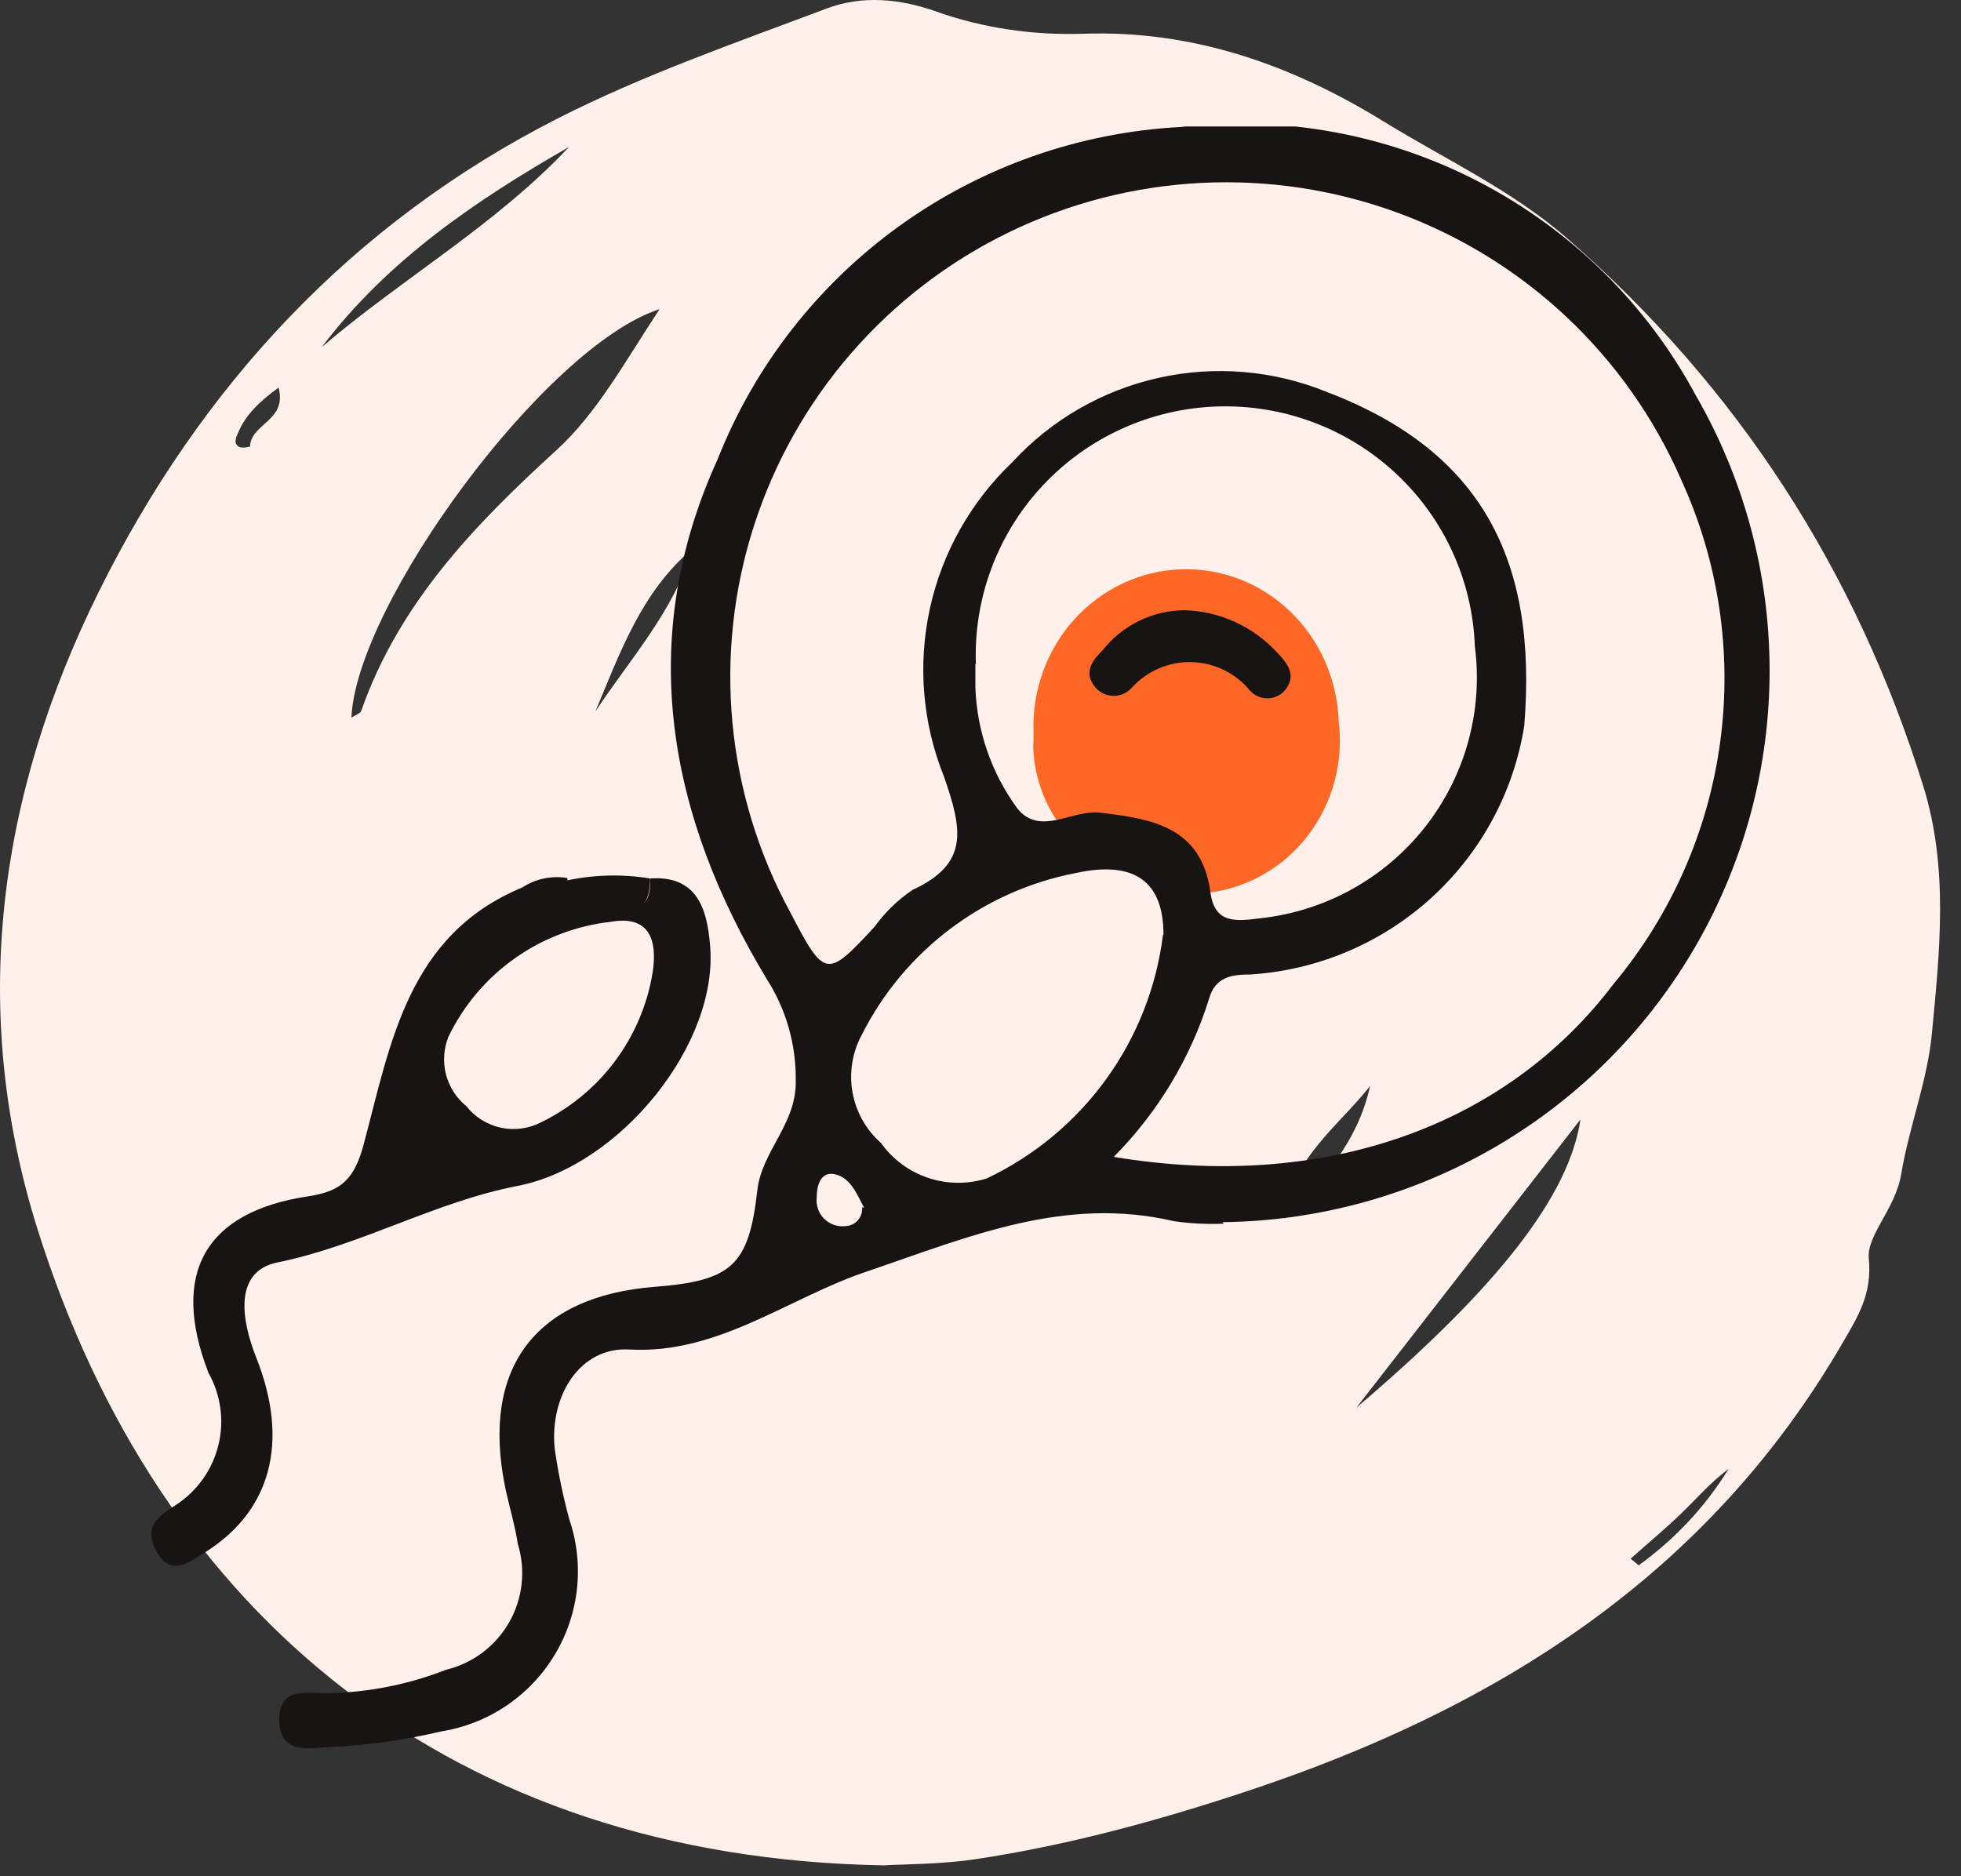 <svg width="93" height="89" viewBox="0 0 93 89" fill="none" xmlns="http://www.w3.org/2000/svg">
<rect x="0" y="0" width="93" height="89" fill="#333333" stroke="none"/>
<path fill-rule="evenodd" clip-rule="evenodd" d="M13.21 18.383C12.298 19.055 11.659 19.661 11.293 20.522C11.194 20.757 11.055 21.026 11.335 21.194C11.467 21.273 11.858 21.192 11.859 21.176C11.883 20.091 13.636 19.967 13.21 18.383ZM77.333 73.931C77.461 74.036 77.588 74.141 77.715 74.247C79.432 73.001 80.86 71.487 81.977 69.677C81.157 70.278 80.501 71.04 79.783 71.738C78.997 72.499 78.152 73.202 77.333 73.931ZM28.235 33.745C29.907 31.224 31.971 28.961 32.855 26.017C30.412 28.066 29.405 30.973 28.235 33.745ZM64.978 51.512C63.419 53.473 61.185 55.017 60.921 57.804C62.74 56.013 64.401 54.122 64.978 51.512ZM15.262 16.461C19.086 13.193 23.509 10.673 26.986 6.97C22.573 9.501 18.395 12.326 15.262 16.461ZM74.954 53.096C71.345 57.739 67.835 62.254 64.325 66.769C71.121 60.991 74.42 56.679 74.954 53.096ZM16.665 34.039C16.846 33.918 17.086 33.85 17.133 33.714C18.917 28.621 22.488 24.911 26.377 21.364C28.308 19.602 29.589 17.233 31.281 14.663C25.884 16.4 16.901 28.632 16.665 34.039ZM41.907 88.477C21.491 88.129 7.562 76.644 1.796 58.357C-1.512 47.866 -0.077 37.687 4.687 28.064C9.499 18.347 16.677 10.588 26.448 5.618C30.53 3.542 34.905 2.025 39.204 0.404C40.88 -0.228 42.659 -0.073 44.423 0.554C46.661 1.348 49.043 1.68 51.399 1.6C56.623 1.424 61.291 3.098 65.617 5.76C68.533 7.556 71.679 9.007 74.29 11.279C82.402 18.342 88.024 27.031 91.213 37.295C92.416 41.164 91.994 45.118 91.619 49.03C91.403 51.284 90.522 53.513 90.168 55.674C89.892 57.355 88.519 58.575 88.628 59.697C88.791 61.391 88.098 62.462 87.415 63.644C80.996 74.755 70.937 81.059 59.086 84.978C54.889 86.367 50.633 87.529 46.26 88.185C44.57 88.438 42.84 88.419 41.907 88.477Z" fill="#FFF0E9"/>
<g clip-path="url(#clip0_1615_1158)">
<path d="M30.829 41.669C33.077 41.504 33.526 43.155 33.668 44.759C34.142 49.477 29.409 55.304 24.558 56.248C20.63 57.003 17.104 59.079 13.152 59.881C11.094 60.306 11.425 62.57 12.159 64.41C13.744 68.421 12.821 71.653 9.792 73.587C8.988 74.082 8.112 74.837 7.426 73.587C6.74 72.337 7.568 71.912 8.396 71.346C9.385 70.685 10.087 69.677 10.363 68.523C10.64 67.368 10.469 66.153 9.887 65.118C8.065 60.4 9.721 57.475 14.619 56.743C16.181 56.508 16.82 55.941 17.27 54.196C18.524 49.477 19.352 44.335 24.771 42.094C25.399 41.682 26.16 41.522 26.901 41.646C27.114 43.203 28.273 43.155 29.433 43.155C30.592 43.155 30.876 42.66 30.829 41.669ZM28.983 43.721C27.339 43.903 25.769 44.498 24.419 45.452C23.07 46.405 21.985 47.685 21.269 49.171C21.039 49.74 20.998 50.367 21.151 50.962C21.305 51.556 21.644 52.085 22.121 52.473C22.531 52.992 23.11 53.352 23.759 53.49C24.407 53.628 25.083 53.535 25.67 53.228C27.052 52.553 28.252 51.559 29.17 50.328C30.087 49.096 30.697 47.665 30.947 46.151C31.207 44.5 30.734 43.415 28.983 43.721Z" fill="#191414"/>
<path d="M30.829 41.668C30.829 42.659 30.545 43.273 29.409 43.273C28.273 43.273 27.043 43.273 26.877 41.763C28.177 41.484 29.517 41.452 30.829 41.668Z" fill="#191414"/>
<path d="M49.014 34.729C48.945 32.752 49.641 30.827 50.95 29.378C52.258 27.93 54.071 27.076 55.99 27.005C57.909 26.934 59.776 27.651 61.182 28.999C62.588 30.347 63.416 32.215 63.485 34.192C63.606 35.15 63.541 36.123 63.292 37.055C63.044 37.987 62.617 38.858 62.038 39.617C61.458 40.377 60.737 41.01 59.917 41.479C59.098 41.948 58.195 42.243 57.263 42.348C56.597 42.438 55.961 42.527 55.816 41.558C55.584 39.604 54.137 39.366 52.661 39.187C51.836 39.083 50.881 39.918 50.216 39.053C49.465 37.993 49.041 36.726 49 35.415C49.014 35.281 49.014 35.161 49.014 34.729ZM56.409 29.122C55.916 29.13 55.431 29.252 54.99 29.479C54.55 29.706 54.164 30.033 53.862 30.434C53.587 30.733 53.269 31.076 53.573 31.538C53.635 31.642 53.721 31.729 53.823 31.793C53.925 31.856 54.04 31.893 54.158 31.902C54.277 31.911 54.396 31.891 54.505 31.843C54.615 31.795 54.712 31.721 54.788 31.627C55.024 31.362 55.312 31.152 55.633 31.012C55.954 30.871 56.301 30.804 56.65 30.814C56.998 30.824 57.34 30.911 57.654 31.069C57.967 31.228 58.243 31.454 58.464 31.732C58.532 31.811 58.615 31.875 58.709 31.918C58.803 31.962 58.904 31.984 59.007 31.984C59.109 31.984 59.211 31.962 59.304 31.918C59.398 31.875 59.481 31.811 59.549 31.732C59.94 31.255 59.651 30.867 59.303 30.494C58.935 30.077 58.489 29.741 57.992 29.505C57.495 29.27 56.956 29.139 56.409 29.122Z" fill="#FF6727"/>
<path d="M56.156 28.942C56.985 28.964 57.801 29.152 58.557 29.494C59.312 29.837 59.99 30.327 60.551 30.936C61.079 31.483 61.518 32.053 60.925 32.754C60.822 32.871 60.695 32.964 60.553 33.028C60.411 33.092 60.257 33.125 60.101 33.125C59.945 33.125 59.791 33.092 59.648 33.028C59.506 32.964 59.38 32.871 59.277 32.754C58.941 32.346 58.521 32.014 58.046 31.781C57.57 31.548 57.05 31.42 56.521 31.405C55.991 31.391 55.465 31.49 54.977 31.696C54.489 31.902 54.052 32.211 53.694 32.601C53.578 32.739 53.431 32.847 53.264 32.917C53.098 32.988 52.917 33.017 52.737 33.005C52.557 32.992 52.383 32.937 52.228 32.844C52.074 32.751 51.943 32.622 51.848 32.469C51.408 31.812 51.848 31.286 52.288 30.848C52.748 30.262 53.335 29.786 54.004 29.456C54.674 29.127 55.409 28.951 56.156 28.942Z" fill="#191414"/>
<path d="M58.041 58.041C57.251 58.076 56.459 58.036 55.675 57.923C50.517 56.72 46.021 58.631 41.194 60.282C37.455 61.509 34.095 64.246 29.859 64.01C27.492 63.868 26.049 66.227 26.309 68.728C26.469 69.85 26.699 70.96 26.996 72.054C27.358 73.114 27.483 74.24 27.364 75.353C27.244 76.466 26.882 77.54 26.302 78.499C25.723 79.459 24.941 80.28 24.011 80.907C23.08 81.533 22.023 81.95 20.914 82.127C19.259 82.519 17.572 82.764 15.873 82.859C14.856 82.859 13.295 83.354 13.247 81.632C13.2 79.91 14.62 80.358 15.614 80.311C17.51 80.267 19.384 79.892 21.15 79.202C21.777 79.05 22.367 78.772 22.882 78.385C23.397 77.998 23.827 77.51 24.146 76.951C24.465 76.392 24.667 75.774 24.737 75.135C24.808 74.495 24.747 73.848 24.558 73.233C24.416 72.313 24.132 71.394 23.943 70.474C22.831 64.882 25.387 61.485 31.042 61.037C34.71 60.754 35.514 60.022 35.916 56.46C36.129 54.573 37.809 53.299 37.738 51.2C37.75 49.531 37.283 47.893 36.39 46.481C31.657 38.673 30.143 30.322 34.024 21.806C35.781 17.353 38.786 13.498 42.679 10.7C46.572 7.902 51.19 6.279 55.983 6.024C60.869 5.457 65.813 6.369 70.172 8.641C74.532 10.912 78.105 14.439 80.427 18.762C82.71 22.719 83.916 27.202 83.923 31.767C83.931 36.331 82.74 40.818 80.469 44.782C78.199 48.746 74.928 52.049 70.981 54.363C67.034 56.676 62.549 57.92 57.97 57.97L58.041 58.041ZM52.859 54.88C62.703 56.508 71.364 53.488 76.523 46.67C79.265 43.385 81.02 39.394 81.585 35.158C82.15 30.921 81.502 26.611 79.717 22.726C78.449 19.825 76.605 17.21 74.297 15.039C71.988 12.867 69.263 11.184 66.284 10.091C63.306 8.997 60.137 8.516 56.967 8.676C53.797 8.836 50.693 9.633 47.84 11.021C44.988 12.409 42.447 14.357 40.37 16.75C38.293 19.142 36.723 21.929 35.755 24.942C34.787 27.956 34.44 31.133 34.736 34.283C35.033 37.434 35.965 40.492 37.478 43.273C39.111 46.411 39.206 46.411 41.477 43.958C41.968 43.274 42.577 42.683 43.276 42.212C45.973 40.962 45.642 39.357 44.767 36.833C43.752 34.309 43.518 31.54 44.096 28.883C44.673 26.226 46.036 23.802 48.008 21.924C49.857 19.913 52.279 18.516 54.95 17.921C57.62 17.326 60.409 17.562 62.94 18.598C70.299 21.405 72.926 26.595 72.287 34.427C71.788 37.572 70.229 40.454 67.868 42.598C65.507 44.742 62.483 46.02 59.296 46.222C58.397 46.222 57.615 46.34 57.331 47.402C56.448 50.207 54.907 52.762 52.836 54.856L52.859 54.88ZM46.257 31.502C46.257 32.209 46.257 32.398 46.257 32.587C46.325 34.661 47.018 36.666 48.245 38.343C49.334 39.711 50.895 38.343 52.244 38.555C54.61 38.838 56.977 39.215 57.403 42.306C57.592 43.839 58.633 43.698 59.769 43.556C61.293 43.39 62.769 42.923 64.109 42.181C65.45 41.439 66.629 40.438 67.577 39.236C68.524 38.034 69.222 36.656 69.628 35.182C70.035 33.708 70.142 32.168 69.944 30.652C69.831 27.524 68.476 24.569 66.177 22.436C63.879 20.304 60.825 19.169 57.687 19.281C54.549 19.394 51.584 20.745 49.445 23.036C47.306 25.328 46.168 28.373 46.281 31.502H46.257ZM55.178 44.335C55.178 41.834 53.83 40.796 51.014 41.41C48.852 41.829 46.816 42.736 45.061 44.061C43.305 45.386 41.877 47.093 40.886 49.053C40.425 49.888 40.264 50.854 40.427 51.793C40.59 52.732 41.069 53.587 41.785 54.219C42.336 54.991 43.118 55.569 44.02 55.87C44.921 56.171 45.895 56.179 46.801 55.894C49.056 54.822 51.003 53.202 52.463 51.181C53.923 49.161 54.849 46.806 55.155 44.335H55.178ZM40.98 57.286C40.649 56.673 40.365 55.894 39.632 55.706C38.898 55.517 38.733 56.272 38.733 56.791C38.71 56.974 38.73 57.159 38.789 57.334C38.849 57.508 38.947 57.667 39.076 57.799C39.206 57.93 39.363 58.031 39.537 58.093C39.711 58.155 39.897 58.178 40.081 58.159C40.194 58.156 40.305 58.13 40.408 58.083C40.511 58.036 40.602 57.968 40.678 57.884C40.753 57.8 40.811 57.702 40.846 57.595C40.882 57.488 40.895 57.375 40.886 57.263L40.98 57.286Z" fill="#191414"/>
</g>
<defs>
<clipPath id="clip0_1615_1158">
<rect width="77" height="77" fill="white" transform="translate(7 6)"/>
</clipPath>
</defs>
</svg>
